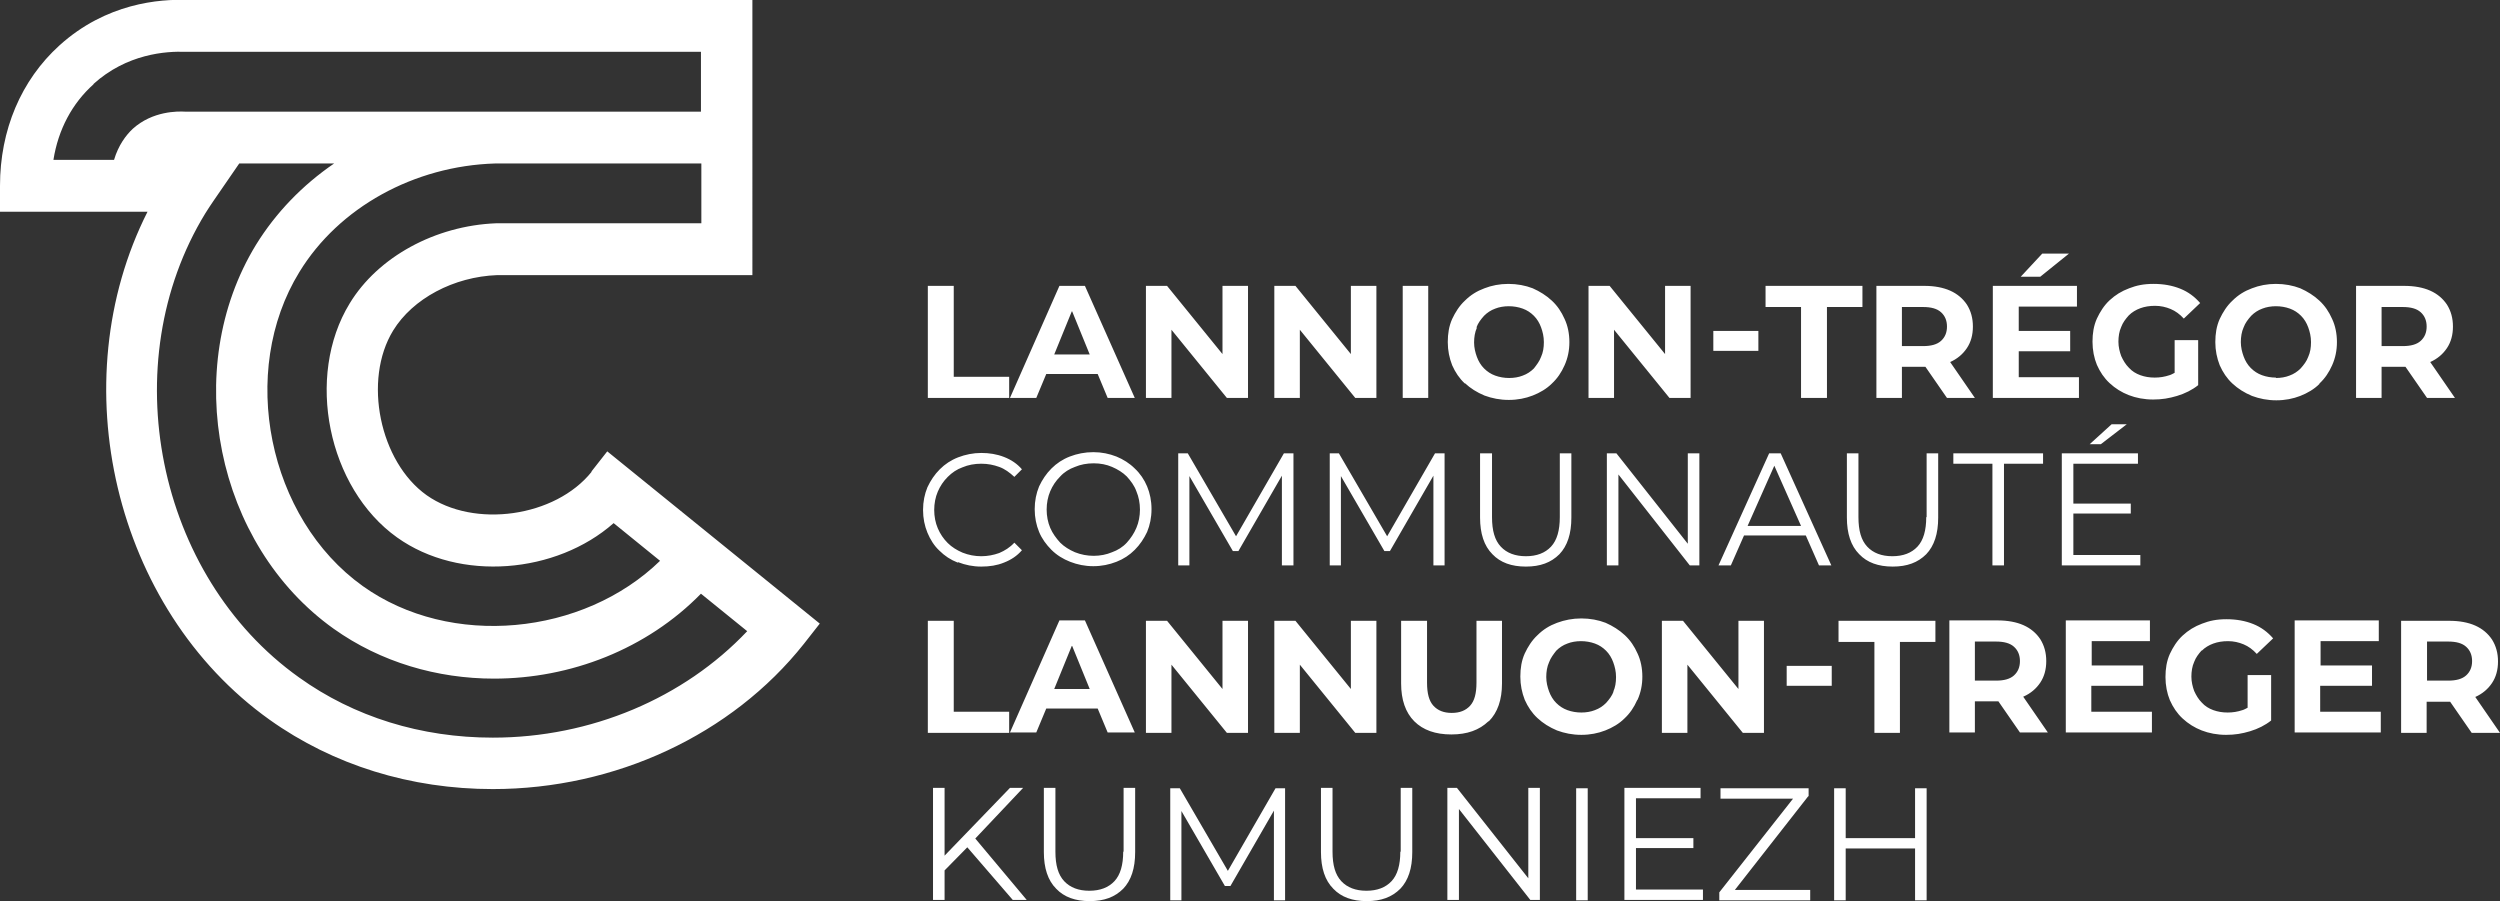 <?xml version="1.0" encoding="UTF-8"?> <svg xmlns="http://www.w3.org/2000/svg" viewBox="0 0 627 226"><rect x="0" y="0" width="627" height="226" fill="#333333" stroke="none"/><path d="M165.6 140.6C146.3 159.4 113 162.7 91 147c-23.8-17-31.3-53.8-15.9-78.8C85 52 103.9 41.6 124.2 41h51.7v15h-51.5c-15.2.6-29.6 8.4-36.7 20.1-11.2 18.3-5.5 46.3 11.9 58.7 15.7 11.2 39.9 9.1 54.3-3.6l11.7 9.5zm-42 44.4c-18 0-34.8-5.2-48.6-15.1-35.8-25.5-46.5-78.8-23.5-116.4.7-1.1 1.4-2.2 2.1-3.2L60 41h23.8c-7.9 5.4-14.6 12.3-19.6 20.4-19 31.1-10.1 75.2 19.5 96.3 11.8 8.4 26 12.5 40.2 12.5 19.2 0 38.3-7.4 51.9-21.3l11.6 9.4c-15.9 16.8-39.2 26.7-63.8 26.7zM23.4 21.1c8.4-7.6 18.2-8.3 23.2-8.1h129.2v15H46.4c-1.8-.1-8.1-.2-13.1 4.3-1.7 1.6-3.6 4.1-4.7 7.8H13.4c1.2-7.6 4.7-14.2 10.1-19zm125 97.2c-9.1 11.4-29.5 14.3-41.4 5.9-11.8-8.4-16-28.9-8.4-41.3 4.9-8 15.2-13.5 26.1-13.9h64V0H47.1C40-.3 26.6.8 14.9 11.4 5.3 20.1 0 32.6 0 46.6v6.5h37c-21.6 42.7-8.5 99.5 30.6 127.4 16 11.4 35.4 17.4 56 17.4 30.7 0 59.9-13.6 78-36.4l4-5.1-53.3-43.2-4 5.1zm104.8-23.8h-14V71.7h-6.5v28.1h20.4v-5.3zm15.7-16.4l4.4 10.8h-8.9l4.4-10.8zm-6.5 15.7h12.9l2.5 6h6.8l-12.5-28.1h-6.4l-12.4 28.1h6.6l2.5-6zm31.4-11.1l13.9 17.1h5.3V71.7h-6.4v17.1l-13.9-17.1h-5.3v28.1h6.4V82.7zm32.2 0l13.9 17.1h5.3V71.7h-6.4v17.1l-13.9-17.1h-5.3v28.1h6.4V82.7zm32.2-11h-6.4v28.1h6.4V71.7zm12.1 10.4c.4-1.1 1.1-2 1.9-2.9.8-.8 1.7-1.4 2.8-1.8 1-.4 2.2-.6 3.4-.6s2.4.2 3.5.6c1.1.4 2 1 2.8 1.8.8.8 1.4 1.8 1.8 2.9.4 1.1.7 2.3.7 3.7s-.2 2.6-.7 3.7c-.4 1.1-1.1 2-1.8 2.9-.8.8-1.7 1.4-2.8 1.8-1 .4-2.2.6-3.4.6s-2.4-.2-3.5-.6c-1.1-.4-2-1-2.8-1.8-.8-.8-1.4-1.8-1.8-2.9-.4-1.1-.7-2.3-.7-3.6s.2-2.6.7-3.7zm-2.9 14c1.4 1.3 3 2.3 4.9 3.1 1.9.7 3.9 1.1 6.1 1.1s4.2-.4 6-1.1c1.8-.7 3.5-1.7 4.8-3 1.4-1.3 2.4-2.8 3.2-4.6.8-1.8 1.2-3.7 1.2-5.8s-.4-4.1-1.2-5.8c-.8-1.8-1.8-3.3-3.2-4.6-1.4-1.3-3-2.3-4.8-3.1-1.8-.7-3.9-1.1-6.1-1.1s-4.2.4-6 1.1c-1.9.7-3.5 1.7-4.9 3.1-1.4 1.3-2.4 2.9-3.2 4.6-.8 1.8-1.1 3.7-1.1 5.8s.4 4 1.1 5.8c.8 1.8 1.8 3.3 3.2 4.6zm37.4-13.4l13.9 17.1h5.3V71.7h-6.4v17.1l-13.9-17.1h-5.3v28.1h6.4V82.7zm36.2.3h-11.3v5H441v-5zm10.8 16.8h6.4V77h8.9v-5.3h-24.3V77h8.9v22.8zm35-21.5c1 .9 1.5 2.1 1.5 3.6s-.5 2.7-1.5 3.6c-1 .9-2.5 1.3-4.5 1.3H477V77h5.3c2 0 3.5.4 4.5 1.3zm2.3 12.5c1.8-.8 3.2-2 4.2-3.5s1.5-3.3 1.5-5.4-.5-3.9-1.5-5.5c-1-1.5-2.4-2.7-4.2-3.5-1.8-.8-4-1.2-6.4-1.2h-12.1v28.1h6.4V92h5.9l5.4 7.8h7l-6.2-9zm32.4 3.8h-15.2v-6.5h12.9V83h-12.9v-6.1h14.6v-5.2h-21.1v28.1h21.6v-5.2zm-2.6-31h-6.7l-5.4 5.8h4.9l7.2-5.8zm32.4 33.1V85.3h-5.9v8.2c-.4.2-.9.5-1.3.6-1.2.4-2.4.6-3.7.6s-2.5-.2-3.6-.6c-1.1-.4-2.1-1-2.9-1.9-.8-.8-1.4-1.8-1.9-2.9-.4-1.1-.7-2.3-.7-3.6s.2-2.6.7-3.7c.4-1.1 1.1-2 1.9-2.9.8-.8 1.8-1.4 2.9-1.8 1.1-.4 2.3-.6 3.7-.6s2.7.3 3.9.8c1.2.5 2.3 1.3 3.3 2.4l4.1-3.9c-1.4-1.6-3-2.8-5-3.6-2-.8-4.2-1.2-6.7-1.2s-4.3.4-6.1 1.1c-1.9.7-3.5 1.7-4.9 3-1.4 1.3-2.4 2.9-3.2 4.6-.8 1.8-1.1 3.7-1.1 5.8s.4 4.1 1.1 5.8c.8 1.8 1.8 3.3 3.2 4.6 1.4 1.3 3 2.3 4.8 3 1.8.7 3.9 1.1 6.1 1.1s4-.3 6-.9c2-.6 3.8-1.5 5.3-2.7zm19.5-2c-1.2 0-2.4-.2-3.5-.6-1.1-.4-2-1-2.8-1.8-.8-.8-1.4-1.8-1.8-2.9-.4-1.1-.7-2.3-.7-3.6s.2-2.6.7-3.7c.4-1.1 1.1-2 1.9-2.9.8-.8 1.7-1.4 2.8-1.8 1-.4 2.2-.6 3.4-.6s2.4.2 3.5.6c1.1.4 2 1 2.8 1.8.8.8 1.4 1.8 1.8 2.9.4 1.1.7 2.3.7 3.7s-.2 2.6-.7 3.7c-.4 1.1-1.1 2-1.9 2.9-.8.8-1.7 1.4-2.8 1.8-1 .4-2.2.6-3.4.6zm10.9 1.5c1.4-1.3 2.4-2.8 3.2-4.6.8-1.8 1.2-3.7 1.2-5.8s-.4-4.1-1.2-5.8c-.8-1.8-1.8-3.3-3.2-4.6s-3-2.3-4.8-3.1c-1.8-.7-3.9-1.1-6.1-1.1s-4.2.4-6 1.1c-1.9.7-3.5 1.7-4.9 3.1-1.4 1.3-2.4 2.9-3.2 4.6-.8 1.8-1.1 3.7-1.1 5.8s.4 4 1.1 5.8c.8 1.8 1.8 3.3 3.2 4.6 1.4 1.3 3 2.3 4.9 3.1 1.9.7 3.9 1.1 6.1 1.1s4.2-.4 6-1.1c1.8-.7 3.5-1.7 4.8-3zm25.4-17.9c1 .9 1.5 2.1 1.5 3.6s-.5 2.7-1.5 3.6c-1 .9-2.5 1.3-4.5 1.3h-5.3V77h5.3c2 0 3.5.4 4.5 1.3zM603 92h.3l5.4 7.8h7l-6.2-9c1.8-.8 3.2-2 4.2-3.5s1.5-3.3 1.5-5.4-.5-3.9-1.5-5.5c-1-1.5-2.4-2.7-4.2-3.5-1.8-.8-4-1.2-6.5-1.2h-12.1v28.1h6.4V92h5.6zm-362.7 49c1.8.7 3.7 1.1 5.8 1.1s4-.3 5.7-1c1.8-.7 3.3-1.7 4.5-3.1l-1.9-1.9c-1.1 1.2-2.4 2-3.8 2.6-1.4.5-2.9.8-4.5.8s-3.2-.3-4.7-.9c-1.4-.6-2.7-1.4-3.7-2.4-1.1-1.1-1.9-2.3-2.5-3.7-.6-1.4-.9-3-.9-4.6s.3-3.2.9-4.6c.6-1.4 1.4-2.6 2.5-3.7s2.3-1.9 3.7-2.4c1.4-.6 3-.9 4.7-.9s3.1.3 4.5.8 2.6 1.4 3.8 2.5l1.9-1.9c-1.2-1.4-2.7-2.4-4.5-3.1-1.8-.7-3.7-1-5.7-1s-4 .4-5.8 1.1c-1.8.7-3.3 1.7-4.6 3-1.3 1.3-2.3 2.8-3.1 4.5-.7 1.7-1.1 3.6-1.1 5.7s.4 4 1.1 5.7 1.7 3.3 3 4.5c1.3 1.3 2.8 2.3 4.6 3zm44.7-8.6c-.6 1.4-1.4 2.6-2.4 3.7s-2.3 1.9-3.7 2.4c-1.4.6-3 .9-4.6.9s-3.2-.3-4.7-.9c-1.4-.6-2.7-1.4-3.7-2.4-1-1.1-1.9-2.3-2.5-3.7-.6-1.4-.9-3-.9-4.6s.3-3.2.9-4.6c.6-1.4 1.4-2.6 2.5-3.7 1-1.1 2.3-1.9 3.7-2.4 1.4-.6 3-.9 4.7-.9s3.2.3 4.6.9c1.4.6 2.7 1.4 3.7 2.4 1 1.1 1.9 2.3 2.4 3.7.6 1.4.9 3 .9 4.6s-.3 3.2-.9 4.6zm3.8-4.7c0-2.1-.4-4-1.1-5.7-.7-1.7-1.8-3.3-3.1-4.5-1.3-1.3-2.9-2.3-4.6-3-1.8-.7-3.7-1.1-5.8-1.1s-4.1.4-5.9 1.1c-1.8.7-3.3 1.7-4.6 3-1.3 1.3-2.3 2.8-3.1 4.5-.7 1.7-1.1 3.6-1.1 5.7s.4 4 1.1 5.7c.7 1.7 1.8 3.2 3.1 4.5 1.3 1.3 2.9 2.3 4.7 3 1.8.7 3.7 1.1 5.8 1.1s4-.4 5.8-1.1c1.8-.7 3.3-1.7 4.6-3 1.3-1.3 2.3-2.8 3.1-4.5.7-1.7 1.1-3.6 1.1-5.7zm35.6 14.1v-28.1H322l-12 20.8-12.1-20.8h-2.4v28.1h2.8v-22.4l10.9 18.8h1.4l10.9-18.9v22.5h2.8zm11.5-28.1h-2.4v28.1h2.8v-22.4l10.9 18.8h1.4l10.9-18.9v22.5h2.8v-28.1h-2.4l-12 20.8-12.1-20.8zm35.3 0v16.1c0 4 1 7.1 3.1 9.2 2 2.1 4.8 3.1 8.4 3.1s6.3-1 8.4-3.1c2-2.1 3-5.1 3-9.2v-16.1h-2.9v16c0 3.3-.7 5.8-2.2 7.4-1.5 1.6-3.6 2.4-6.3 2.4s-4.8-.8-6.3-2.4c-1.5-1.6-2.2-4-2.2-7.4v-16h-2.9zm52.2 22.8l-18-22.8H403v28.1h2.9V119l17.9 22.8h2.4v-28.1h-2.9v22.8zm14.9-4.6l6.7-15.1 6.7 15.1h-13.4zm17.9 9.9h3.1l-12.7-28.1h-2.9L431 141.8h3.1l3.3-7.5h15.5l3.3 7.5zm26.9-12.1c0 3.3-.7 5.8-2.2 7.4-1.5 1.6-3.6 2.4-6.3 2.4s-4.8-.8-6.3-2.4c-1.5-1.6-2.2-4-2.2-7.4v-16h-2.9v16.1c0 4 1 7.1 3.1 9.2 2 2.1 4.8 3.1 8.4 3.1s6.3-1 8.4-3.1c2-2.1 3-5.1 3-9.2v-16.1h-2.9v16zm19.5 12.1v-25.5h9.8v-2.6h-22.5v2.6h9.8v25.5h2.9zm27-35.4l-5.5 5h2.8l6.5-5h-3.8zm7.2 32.8H520v-10.4h14.4v-2.5H520v-10h16.2v-2.6h-19.1v28.1h19.7v-2.6zm-283.6 39.3h-14v-22.8h-6.5v28.1h20.4v-5.3zm15.7-16.5l4.4 10.8h-8.9l4.4-10.8zm6.4 15.7l2.5 6h6.8l-12.5-28.1h-6.4l-12.4 28.1h6.6l2.5-6h12.9zm18.5-11l13.9 17.1h5.3v-28.1h-6.4v17.1l-13.9-17.1h-5.3v28.1h6.4v-17.1zm46.1 17.1h5.3v-28.1h-6.4v17.1l-13.9-17.1h-5.3v28.1h6.4v-17.1l13.9 17.1zm33.5-2.9c2.2-2.2 3.3-5.4 3.3-9.5v-15.7h-6.4v15.5c0 2.7-.5 4.6-1.6 5.8-1.1 1.2-2.6 1.8-4.6 1.8s-3.5-.6-4.6-1.8c-1.1-1.2-1.6-3.1-1.6-5.8v-15.5h-6.5v15.7c0 4.1 1.1 7.3 3.3 9.5 2.2 2.2 5.3 3.3 9.3 3.3s7-1.1 9.3-3.3zm31.3-7.5c-.4 1.1-1.1 2-1.9 2.9-.8.8-1.7 1.4-2.8 1.8-1 .4-2.2.6-3.4.6s-2.4-.2-3.5-.6c-1.1-.4-2-1-2.8-1.8-.8-.8-1.4-1.8-1.8-2.9-.4-1.1-.7-2.3-.7-3.6s.2-2.6.7-3.7c.4-1.1 1.1-2 1.8-2.9.8-.8 1.7-1.4 2.8-1.8 1-.4 2.2-.6 3.4-.6s2.4.2 3.5.6c1.1.4 2 1 2.8 1.8.8.8 1.4 1.8 1.8 2.9.4 1.1.7 2.3.7 3.7s-.2 2.6-.7 3.7zm6 2.1c.8-1.8 1.2-3.7 1.2-5.8s-.4-4.1-1.2-5.8c-.8-1.8-1.8-3.3-3.2-4.6-1.4-1.3-3-2.3-4.8-3.1-1.8-.7-3.9-1.1-6.1-1.1s-4.2.4-6.1 1.1c-1.9.7-3.5 1.7-4.9 3.1-1.4 1.3-2.4 2.9-3.2 4.6-.8 1.8-1.1 3.7-1.1 5.8s.4 4 1.1 5.8c.8 1.8 1.8 3.3 3.2 4.6 1.4 1.3 3 2.3 4.9 3.1 1.9.7 3.9 1.1 6.1 1.1s4.2-.4 6-1.1c1.8-.7 3.5-1.7 4.8-3 1.4-1.3 2.4-2.8 3.2-4.6zm11.4-19.8h-5.3v28.1h6.4v-17.1l13.9 17.1h5.3v-28.1H436v17.1l-13.9-17.1zm26 16.3h11.3v-5h-11.3v5zm13.1-11h8.9v22.8h6.4V161h8.9v-5.3h-24.3v5.3zm43.9 1.2c1 .9 1.5 2.1 1.5 3.6s-.5 2.7-1.5 3.6c-1 .9-2.5 1.3-4.5 1.3h-5.3v-9.8h5.3c2 0 3.5.4 4.5 1.3zm2.4 12.5c1.8-.8 3.2-2 4.2-3.5s1.5-3.3 1.5-5.4-.5-3.9-1.5-5.5c-1-1.5-2.4-2.7-4.2-3.5-1.8-.8-4-1.2-6.5-1.2h-12.1v28.1h6.4v-7.8h5.9l5.4 7.8h7l-6.2-9zm17.1-2.7h12.9v-5.1h-12.9v-6.1h14.6v-5.2h-21.1v28.1h21.6v-5.2h-15.2V172zm27.6-8.8c.8-.8 1.8-1.4 2.9-1.8 1.1-.4 2.3-.6 3.7-.6s2.7.3 3.9.8c1.2.5 2.3 1.3 3.3 2.4l4.1-3.9c-1.4-1.6-3-2.8-5-3.6-2-.8-4.2-1.2-6.7-1.2s-4.3.4-6.1 1.1c-1.9.7-3.5 1.7-4.9 3-1.4 1.3-2.4 2.9-3.2 4.6-.8 1.8-1.1 3.7-1.1 5.8s.4 4.1 1.1 5.8c.8 1.8 1.8 3.3 3.2 4.6 1.4 1.3 3 2.3 4.8 3 1.8.7 3.9 1.1 6.1 1.1s4-.3 6-.9c2-.6 3.8-1.5 5.3-2.7v-11.4h-5.9v8.2c-.4.2-.9.5-1.3.6-1.2.4-2.4.6-3.7.6s-2.5-.2-3.6-.6c-1.1-.4-2.1-1-2.9-1.9-.8-.8-1.4-1.8-1.9-2.9-.4-1.1-.7-2.3-.7-3.6s.2-2.6.7-3.7c.4-1.1 1.1-2 1.9-2.9zM582 172h12.9v-5.1H582v-6.1h14.6v-5.2h-21.1v28.1h21.6v-5.2h-15.2V172zm36.5-9.8c1 .9 1.5 2.1 1.5 3.6s-.5 2.7-1.5 3.6c-1 .9-2.5 1.3-4.5 1.3h-5.3v-9.8h5.3c2 0 3.5.4 4.5 1.3zm8.5 21.6l-6.2-9c1.8-.8 3.2-2 4.2-3.5s1.5-3.3 1.5-5.4-.5-3.9-1.5-5.5c-1-1.5-2.4-2.7-4.2-3.5-1.8-.8-4-1.2-6.5-1.2h-12.1v28.1h6.4V176h5.9l5.4 7.8h7zm-370.3 13.8h-3.4l-16.4 17v-17H234v28.1h2.9v-7.4l5.7-5.8 11.4 13.2h3.5l-12.9-15.4 12-12.7zm25 16c0 3.3-.7 5.8-2.2 7.4-1.5 1.6-3.6 2.4-6.3 2.4s-4.8-.8-6.3-2.4c-1.5-1.6-2.2-4-2.2-7.4v-16h-2.9v16.1c0 4 1 7.1 3.1 9.2 2 2.1 4.8 3.1 8.4 3.1s6.3-1 8.4-3.1c2-2.1 3-5.1 3-9.2v-16.1h-2.9v16zm26.3 4.9l-12.1-20.8h-2.4v28.1h2.8v-22.4l10.9 18.8h1.4l10.9-18.9v22.5h2.8v-28.1h-2.4l-12 20.8zm43.2-4.9c0 3.3-.7 5.8-2.2 7.4-1.5 1.6-3.6 2.4-6.3 2.4s-4.8-.8-6.3-2.4c-1.5-1.6-2.2-4-2.2-7.4v-16h-2.9v16.1c0 4 1 7.1 3.1 9.2 2 2.1 4.8 3.1 8.4 3.1s6.3-1 8.4-3.1c2-2.1 3-5.1 3-9.2v-16.1h-2.9v16zm32.2 6.8l-18-22.8H363v28.1h2.9v-22.8l17.9 22.8h2.4v-28.1h-2.9v22.8zm11.9 5.4h2.9v-28.1h-2.9v28.1zm15-13.1h14.4v-2.5h-14.4v-10h16.2v-2.6h-19.1v28.1h19.7v-2.6h-16.8v-10.4zm43.3-13v-2h-22.1v2.6h18.2l-18.5 23.5v2H454v-2.6h-18.9l18.4-23.5zm26.7 10.5h-17.4v-12.5H460v28.1h2.9v-13h17.4v13h2.9v-28.1h-2.9v12.5z" fill="#fff"></path></svg> 